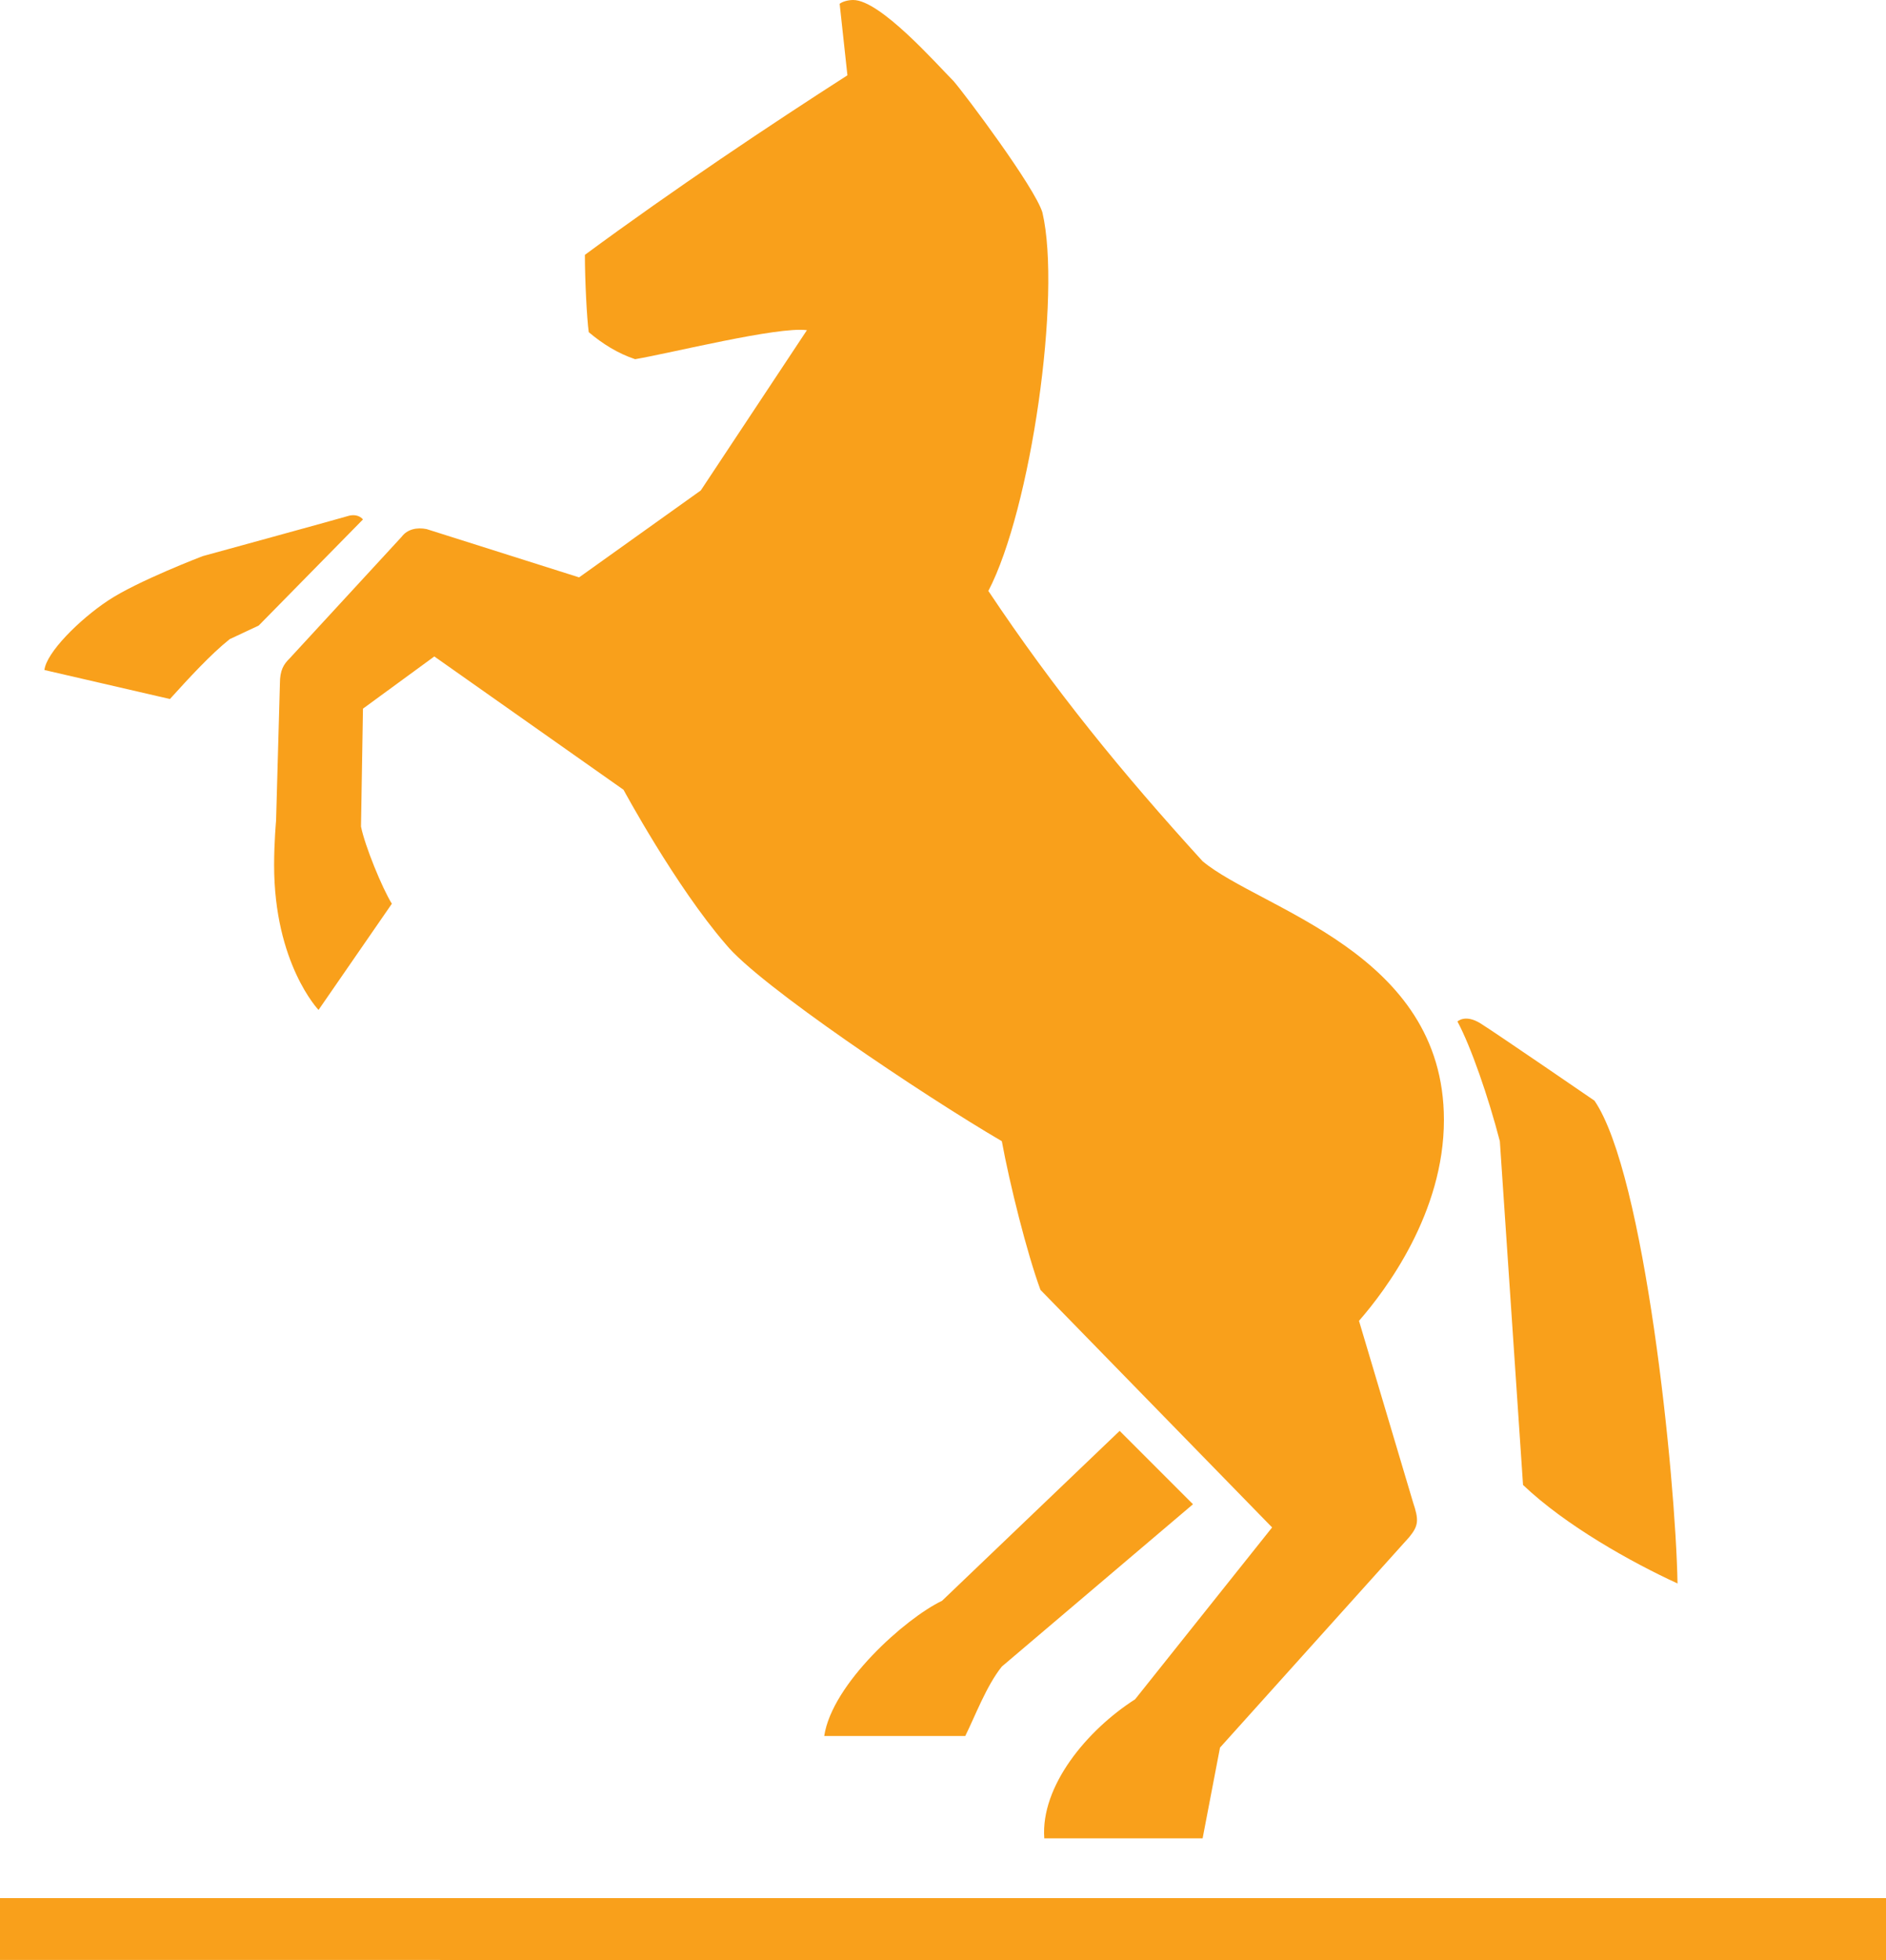 <?xml version="1.0" encoding="UTF-8" standalone="no"?>
<!-- Created with Inkscape (http://www.inkscape.org/) -->

<svg
   xmlns:dc="http://purl.org/dc/elements/1.1/"
   xmlns:cc="http://creativecommons.org/ns#"
   xmlns:rdf="http://www.w3.org/1999/02/22-rdf-syntax-ns#"
   xmlns:svg="http://www.w3.org/2000/svg"
   xmlns="http://www.w3.org/2000/svg"
   xmlns:sodipodi="http://sodipodi.sourceforge.net/DTD/sodipodi-0.dtd"
   xmlns:inkscape="http://www.inkscape.org/namespaces/inkscape"
   width="962.658"
   height="1000"
   viewBox="0 0 254.703 264.583"
   version="1.1"
   id="svg17919"
   sodipodi:docname="Continental Horse 2013 (Orange).svg"
   inkscape:version="0.92.2 (5c3e80d, 2017-08-06)">
  <defs
     id="defs17913">
    <clipPath
       clipPathUnits="userSpaceOnUse"
       id="clipPath1537">
      <path
         d="M 0,841.89 H 595.275 V 0 H 0 Z"
         id="path1535"
         inkscape:connector-curvature="0" />
    </clipPath>
    <clipPath
       clipPathUnits="userSpaceOnUse"
       id="clipPath1543">
      <path
         d="M 0.03,841.95 H 595.29 V 0.03 H 0.03 Z"
         id="path1541"
         inkscape:connector-curvature="0" />
    </clipPath>
    <clipPath
       clipPathUnits="userSpaceOnUse"
       id="clipPath1565">
      <path
         d="M 558.06,85.04 H 363.037 V 53.542 H 558.06 Z"
         id="path1563"
         inkscape:connector-curvature="0" />
    </clipPath>
    <clipPath
       clipPathUnits="userSpaceOnUse"
       id="clipPath1713">
      <path
         d="M 0,841.89 H 595.275 V 0 H 0 Z"
         id="path1711"
         inkscape:connector-curvature="0" />
    </clipPath>
    <clipPath
       clipPathUnits="userSpaceOnUse"
       id="clipPath1719">
      <path
         d="M 0.03,841.95 H 595.29 V 0.03 H 0.03 Z"
         id="path1717"
         inkscape:connector-curvature="0" />
    </clipPath>
    <clipPath
       clipPathUnits="userSpaceOnUse"
       id="clipPath1745">
      <path
         d="M 558.06,85.04 H 363.037 V 53.542 H 558.06 Z"
         id="path1743"
         inkscape:connector-curvature="0" />
    </clipPath>
    <clipPath
       clipPathUnits="userSpaceOnUse"
       id="clipPath1893">
      <path
         d="M 0,841.89 H 595.275 V 0 H 0 Z"
         id="path1891"
         inkscape:connector-curvature="0" />
    </clipPath>
    <clipPath
       clipPathUnits="userSpaceOnUse"
       id="clipPath1899">
      <path
         d="M 0.03,841.95 H 595.29 V 0.03 H 0.03 Z"
         id="path1897"
         inkscape:connector-curvature="0" />
    </clipPath>
    <clipPath
       clipPathUnits="userSpaceOnUse"
       id="clipPath1949">
      <path
         d="m 155.887,338.28 c 0,-32.859 -26.668,-59.527 -59.527,-59.527 -32.859,0 -59.527,26.668 -59.527,59.527 0,32.859 26.668,59.527 59.527,59.527 32.859,0 59.527,-26.668 59.527,-59.527"
         id="path1947"
         inkscape:connector-curvature="0"
         style="clip-rule:evenodd" />
    </clipPath>
    <clipPath
       clipPathUnits="userSpaceOnUse"
       id="clipPath1955">
      <path
         d="M 0,841.89 H 595.275 V 0 H 0 Z"
         id="path1953"
         inkscape:connector-curvature="0" />
    </clipPath>
    <clipPath
       clipPathUnits="userSpaceOnUse"
       id="clipPath1961">
      <path
         d="M 0.03,841.95 H 595.29 V 0.03 H 0.03 Z"
         id="path1959"
         inkscape:connector-curvature="0" />
    </clipPath>
    <clipPath
       clipPathUnits="userSpaceOnUse"
       id="clipPath1973">
      <path
         d="M 0,841.89 H 595.275 V 0 H 0 Z"
         id="path1971"
         inkscape:connector-curvature="0" />
    </clipPath>
    <clipPath
       clipPathUnits="userSpaceOnUse"
       id="clipPath1979">
      <path
         d="M 0.03,841.95 H 595.29 V 0.03 H 0.03 Z"
         id="path1977"
         inkscape:connector-curvature="0" />
    </clipPath>
    <clipPath
       clipPathUnits="userSpaceOnUse"
       id="clipPath1995">
      <path
         d="m 272.113,653.4 c 0,-43.03 -34.923,-77.953 -77.953,-77.953 -43.03,0 -77.953,34.923 -77.953,77.953 0,43.03 34.923,77.953 77.953,77.953 43.03,0 77.953,-34.923 77.953,-77.953"
         id="path1993"
         inkscape:connector-curvature="0"
         style="clip-rule:evenodd" />
    </clipPath>
    <clipPath
       clipPathUnits="userSpaceOnUse"
       id="clipPath2001">
      <path
         d="M 0,841.89 H 595.275 V 0 H 0 Z"
         id="path1999"
         inkscape:connector-curvature="0" />
    </clipPath>
    <clipPath
       clipPathUnits="userSpaceOnUse"
       id="clipPath2007">
      <path
         d="M 0.03,841.95 H 595.29 V 0.03 H 0.03 Z"
         id="path2005"
         inkscape:connector-curvature="0" />
    </clipPath>
    <clipPath
       clipPathUnits="userSpaceOnUse"
       id="clipPath2019">
      <path
         d="M 0,841.89 H 595.275 V 0 H 0 Z"
         id="path2017"
         inkscape:connector-curvature="0" />
    </clipPath>
    <clipPath
       clipPathUnits="userSpaceOnUse"
       id="clipPath2025">
      <path
         d="M 0.03,841.95 H 595.29 V 0.03 H 0.03 Z"
         id="path2023"
         inkscape:connector-curvature="0" />
    </clipPath>
    <clipPath
       clipPathUnits="userSpaceOnUse"
       id="clipPath2045">
      <path
         d="m 496.958,624.78 c 0,-32.859 -26.669,-59.527 -59.528,-59.527 -32.859,0 -59.528,26.668 -59.528,59.527 0,32.859 26.669,59.527 59.528,59.527 32.859,0 59.528,-26.668 59.528,-59.527"
         id="path2043"
         inkscape:connector-curvature="0"
         style="clip-rule:evenodd" />
    </clipPath>
    <clipPath
       clipPathUnits="userSpaceOnUse"
       id="clipPath2051">
      <path
         d="M 0,841.89 H 595.275 V 0 H 0 Z"
         id="path2049"
         inkscape:connector-curvature="0" />
    </clipPath>
    <clipPath
       clipPathUnits="userSpaceOnUse"
       id="clipPath2057">
      <path
         d="M 0.03,841.95 H 595.29 V 0.03 H 0.03 Z"
         id="path2055"
         inkscape:connector-curvature="0" />
    </clipPath>
    <clipPath
       clipPathUnits="userSpaceOnUse"
       id="clipPath2069">
      <path
         d="M 0,841.89 H 595.275 V 0 H 0 Z"
         id="path2067"
         inkscape:connector-curvature="0" />
    </clipPath>
    <clipPath
       clipPathUnits="userSpaceOnUse"
       id="clipPath2075">
      <path
         d="M 0.03,841.95 H 595.29 V 0.03 H 0.03 Z"
         id="path2073"
         inkscape:connector-curvature="0" />
    </clipPath>
    <clipPath
       clipPathUnits="userSpaceOnUse"
       id="clipPath2093">
      <path
         d="m 511.928,421.02 c 0,-32.859 -26.669,-59.527 -59.528,-59.527 -32.859,0 -59.528,26.668 -59.528,59.527 0,32.859 26.669,59.527 59.528,59.527 32.859,0 59.528,-26.668 59.528,-59.527"
         id="path2091"
         inkscape:connector-curvature="0"
         style="clip-rule:evenodd" />
    </clipPath>
    <clipPath
       clipPathUnits="userSpaceOnUse"
       id="clipPath2099">
      <path
         d="M 0,841.89 H 595.275 V 0 H 0 Z"
         id="path2097"
         inkscape:connector-curvature="0" />
    </clipPath>
    <clipPath
       clipPathUnits="userSpaceOnUse"
       id="clipPath2105">
      <path
         d="M 0.03,841.95 H 595.29 V 0.03 H 0.03 Z"
         id="path2103"
         inkscape:connector-curvature="0" />
    </clipPath>
    <clipPath
       clipPathUnits="userSpaceOnUse"
       id="clipPath2117">
      <path
         d="M 0,841.89 H 595.275 V 0 H 0 Z"
         id="path2115"
         inkscape:connector-curvature="0" />
    </clipPath>
    <clipPath
       clipPathUnits="userSpaceOnUse"
       id="clipPath2123">
      <path
         d="M 0.03,841.95 H 595.29 V 0.03 H 0.03 Z"
         id="path2121"
         inkscape:connector-curvature="0" />
    </clipPath>
    <clipPath
       clipPathUnits="userSpaceOnUse"
       id="clipPath2141">
      <path
         d="m 324.128,443.88 c 0,-32.859 -26.669,-59.527 -59.528,-59.527 -32.859,0 -59.528,26.668 -59.528,59.527 0,32.859 26.669,59.527 59.528,59.527 32.859,0 59.528,-26.668 59.528,-59.527"
         id="path2139"
         inkscape:connector-curvature="0"
         style="clip-rule:evenodd" />
    </clipPath>
    <clipPath
       clipPathUnits="userSpaceOnUse"
       id="clipPath2147">
      <path
         d="M 0,841.89 H 595.275 V 0 H 0 Z"
         id="path2145"
         inkscape:connector-curvature="0" />
    </clipPath>
    <clipPath
       clipPathUnits="userSpaceOnUse"
       id="clipPath2153">
      <path
         d="M 0.03,841.95 H 595.29 V 0.03 H 0.03 Z"
         id="path2151"
         inkscape:connector-curvature="0" />
    </clipPath>
    <clipPath
       clipPathUnits="userSpaceOnUse"
       id="clipPath2165">
      <path
         d="M 0,841.89 H 595.275 V 0 H 0 Z"
         id="path2163"
         inkscape:connector-curvature="0" />
    </clipPath>
    <clipPath
       clipPathUnits="userSpaceOnUse"
       id="clipPath2171">
      <path
         d="M 0.03,841.95 H 595.29 V 0.03 H 0.03 Z"
         id="path2169"
         inkscape:connector-curvature="0" />
    </clipPath>
    <clipPath
       clipPathUnits="userSpaceOnUse"
       id="clipPath1745-3">
      <path
         d="M 558.06,85.04 H 363.037 V 53.542 H 558.06 Z"
         id="path1743-6"
         inkscape:connector-curvature="0" />
    </clipPath>
    <clipPath
       clipPathUnits="userSpaceOnUse"
       id="clipPath1537-9">
      <path
         d="M 0,841.89 H 595.275 V 0 H 0 Z"
         id="path1535-4"
         inkscape:connector-curvature="0" />
    </clipPath>
    <clipPath
       clipPathUnits="userSpaceOnUse"
       id="clipPath1543-6">
      <path
         d="M 0.03,841.95 H 595.29 V 0.03 H 0.03 Z"
         id="path1541-1"
         inkscape:connector-curvature="0" />
    </clipPath>
    <clipPath
       clipPathUnits="userSpaceOnUse"
       id="clipPath1565-8">
      <path
         d="M 558.06,85.04 H 363.037 V 53.542 H 558.06 Z"
         id="path1563-4"
         inkscape:connector-curvature="0" />
    </clipPath>
    <clipPath
       clipPathUnits="userSpaceOnUse"
       id="clipPath1713-2">
      <path
         d="M 0,841.89 H 595.275 V 0 H 0 Z"
         id="path1711-9"
         inkscape:connector-curvature="0" />
    </clipPath>
    <clipPath
       clipPathUnits="userSpaceOnUse"
       id="clipPath1719-9">
      <path
         d="M 0.03,841.95 H 595.29 V 0.03 H 0.03 Z"
         id="path1717-1"
         inkscape:connector-curvature="0" />
    </clipPath>
    <clipPath
       clipPathUnits="userSpaceOnUse"
       id="clipPath1745-0">
      <path
         d="M 558.06,85.04 H 363.037 V 53.542 H 558.06 Z"
         id="path1743-3"
         inkscape:connector-curvature="0" />
    </clipPath>
    <clipPath
       clipPathUnits="userSpaceOnUse"
       id="clipPath1893-6">
      <path
         d="M 0,841.89 H 595.275 V 0 H 0 Z"
         id="path1891-8"
         inkscape:connector-curvature="0" />
    </clipPath>
    <clipPath
       clipPathUnits="userSpaceOnUse"
       id="clipPath1899-4">
      <path
         d="M 0.03,841.95 H 595.29 V 0.03 H 0.03 Z"
         id="path1897-7"
         inkscape:connector-curvature="0" />
    </clipPath>
    <clipPath
       clipPathUnits="userSpaceOnUse"
       id="clipPath1949-1">
      <path
         d="m 155.887,338.28 c 0,-32.859 -26.668,-59.527 -59.527,-59.527 -32.859,0 -59.527,26.668 -59.527,59.527 0,32.859 26.668,59.527 59.527,59.527 32.859,0 59.527,-26.668 59.527,-59.527"
         id="path1947-8"
         inkscape:connector-curvature="0"
         style="clip-rule:evenodd" />
    </clipPath>
    <clipPath
       clipPathUnits="userSpaceOnUse"
       id="clipPath1955-6">
      <path
         d="M 0,841.89 H 595.275 V 0 H 0 Z"
         id="path1953-0"
         inkscape:connector-curvature="0" />
    </clipPath>
    <clipPath
       clipPathUnits="userSpaceOnUse"
       id="clipPath1961-8">
      <path
         d="M 0.03,841.95 H 595.29 V 0.03 H 0.03 Z"
         id="path1959-4"
         inkscape:connector-curvature="0" />
    </clipPath>
    <clipPath
       clipPathUnits="userSpaceOnUse"
       id="clipPath1973-1">
      <path
         d="M 0,841.89 H 595.275 V 0 H 0 Z"
         id="path1971-0"
         inkscape:connector-curvature="0" />
    </clipPath>
    <clipPath
       clipPathUnits="userSpaceOnUse"
       id="clipPath1979-1">
      <path
         d="M 0.03,841.95 H 595.29 V 0.03 H 0.03 Z"
         id="path1977-1"
         inkscape:connector-curvature="0" />
    </clipPath>
    <clipPath
       clipPathUnits="userSpaceOnUse"
       id="clipPath1995-5">
      <path
         d="m 272.113,653.4 c 0,-43.03 -34.923,-77.953 -77.953,-77.953 -43.03,0 -77.953,34.923 -77.953,77.953 0,43.03 34.923,77.953 77.953,77.953 43.03,0 77.953,-34.923 77.953,-77.953"
         id="path1993-5"
         inkscape:connector-curvature="0"
         style="clip-rule:evenodd" />
    </clipPath>
    <clipPath
       clipPathUnits="userSpaceOnUse"
       id="clipPath2001-4">
      <path
         d="M 0,841.89 H 595.275 V 0 H 0 Z"
         id="path1999-8"
         inkscape:connector-curvature="0" />
    </clipPath>
    <clipPath
       clipPathUnits="userSpaceOnUse"
       id="clipPath2007-2">
      <path
         d="M 0.03,841.95 H 595.29 V 0.03 H 0.03 Z"
         id="path2005-9"
         inkscape:connector-curvature="0" />
    </clipPath>
    <clipPath
       clipPathUnits="userSpaceOnUse"
       id="clipPath2019-1">
      <path
         d="M 0,841.89 H 595.275 V 0 H 0 Z"
         id="path2017-2"
         inkscape:connector-curvature="0" />
    </clipPath>
    <clipPath
       clipPathUnits="userSpaceOnUse"
       id="clipPath2025-1">
      <path
         d="M 0.03,841.95 H 595.29 V 0.03 H 0.03 Z"
         id="path2023-0"
         inkscape:connector-curvature="0" />
    </clipPath>
    <clipPath
       clipPathUnits="userSpaceOnUse"
       id="clipPath2045-9">
      <path
         d="m 496.958,624.78 c 0,-32.859 -26.669,-59.527 -59.528,-59.527 -32.859,0 -59.528,26.668 -59.528,59.527 0,32.859 26.669,59.527 59.528,59.527 32.859,0 59.528,-26.668 59.528,-59.527"
         id="path2043-4"
         inkscape:connector-curvature="0"
         style="clip-rule:evenodd" />
    </clipPath>
    <clipPath
       clipPathUnits="userSpaceOnUse"
       id="clipPath2051-1">
      <path
         d="M 0,841.89 H 595.275 V 0 H 0 Z"
         id="path2049-4"
         inkscape:connector-curvature="0" />
    </clipPath>
    <clipPath
       clipPathUnits="userSpaceOnUse"
       id="clipPath2057-3">
      <path
         d="M 0.03,841.95 H 595.29 V 0.03 H 0.03 Z"
         id="path2055-2"
         inkscape:connector-curvature="0" />
    </clipPath>
    <clipPath
       clipPathUnits="userSpaceOnUse"
       id="clipPath2069-2">
      <path
         d="M 0,841.89 H 595.275 V 0 H 0 Z"
         id="path2067-6"
         inkscape:connector-curvature="0" />
    </clipPath>
    <clipPath
       clipPathUnits="userSpaceOnUse"
       id="clipPath2075-0">
      <path
         d="M 0.03,841.95 H 595.29 V 0.03 H 0.03 Z"
         id="path2073-8"
         inkscape:connector-curvature="0" />
    </clipPath>
    <clipPath
       clipPathUnits="userSpaceOnUse"
       id="clipPath2093-6">
      <path
         d="m 511.928,421.02 c 0,-32.859 -26.669,-59.527 -59.528,-59.527 -32.859,0 -59.528,26.668 -59.528,59.527 0,32.859 26.669,59.527 59.528,59.527 32.859,0 59.528,-26.668 59.528,-59.527"
         id="path2091-6"
         inkscape:connector-curvature="0"
         style="clip-rule:evenodd" />
    </clipPath>
    <clipPath
       clipPathUnits="userSpaceOnUse"
       id="clipPath2099-2">
      <path
         d="M 0,841.89 H 595.275 V 0 H 0 Z"
         id="path2097-3"
         inkscape:connector-curvature="0" />
    </clipPath>
    <clipPath
       clipPathUnits="userSpaceOnUse"
       id="clipPath2105-1">
      <path
         d="M 0.03,841.95 H 595.29 V 0.03 H 0.03 Z"
         id="path2103-1"
         inkscape:connector-curvature="0" />
    </clipPath>
    <clipPath
       clipPathUnits="userSpaceOnUse"
       id="clipPath2117-7">
      <path
         d="M 0,841.89 H 595.275 V 0 H 0 Z"
         id="path2115-9"
         inkscape:connector-curvature="0" />
    </clipPath>
    <clipPath
       clipPathUnits="userSpaceOnUse"
       id="clipPath2123-6">
      <path
         d="M 0.03,841.95 H 595.29 V 0.03 H 0.03 Z"
         id="path2121-6"
         inkscape:connector-curvature="0" />
    </clipPath>
    <clipPath
       clipPathUnits="userSpaceOnUse"
       id="clipPath2141-8">
      <path
         d="m 324.128,443.88 c 0,-32.859 -26.669,-59.527 -59.528,-59.527 -32.859,0 -59.528,26.668 -59.528,59.527 0,32.859 26.669,59.527 59.528,59.527 32.859,0 59.528,-26.668 59.528,-59.527"
         id="path2139-4"
         inkscape:connector-curvature="0"
         style="clip-rule:evenodd" />
    </clipPath>
    <clipPath
       clipPathUnits="userSpaceOnUse"
       id="clipPath2147-6">
      <path
         d="M 0,841.89 H 595.275 V 0 H 0 Z"
         id="path2145-4"
         inkscape:connector-curvature="0" />
    </clipPath>
    <clipPath
       clipPathUnits="userSpaceOnUse"
       id="clipPath2153-7">
      <path
         d="M 0.03,841.95 H 595.29 V 0.03 H 0.03 Z"
         id="path2151-1"
         inkscape:connector-curvature="0" />
    </clipPath>
    <clipPath
       clipPathUnits="userSpaceOnUse"
       id="clipPath2165-7">
      <path
         d="M 0,841.89 H 595.275 V 0 H 0 Z"
         id="path2163-3"
         inkscape:connector-curvature="0" />
    </clipPath>
    <clipPath
       clipPathUnits="userSpaceOnUse"
       id="clipPath2171-0">
      <path
         d="M 0.03,841.95 H 595.29 V 0.03 H 0.03 Z"
         id="path2169-2"
         inkscape:connector-curvature="0" />
    </clipPath>
    <clipPath
       clipPathUnits="userSpaceOnUse"
       id="clipPath1745-3-3">
      <path
         d="M 558.06,85.04 H 363.037 V 53.542 H 558.06 Z"
         id="path1743-6-5"
         inkscape:connector-curvature="0" />
    </clipPath>
  </defs>
  <sodipodi:namedview
     id="base"
     pagecolor="#ffffff"
     bordercolor="#666666"
     borderopacity="1.0"
     inkscape:pageopacity="0.0"
     inkscape:pageshadow="2"
     inkscape:zoom="0.35"
     inkscape:cx="764.20004"
     inkscape:cy="517.54014"
     inkscape:document-units="px"
     inkscape:current-layer="layer1"
     showgrid="false"
     units="px"
     inkscape:window-width="1366"
     inkscape:window-height="705"
     inkscape:window-x="-8"
     inkscape:window-y="-8"
     inkscape:window-maximized="1" />
  <g
     inkscape:label="Layer 1"
     inkscape:groupmode="layer"
     id="layer1"
     transform="translate(0,-32.417)">
    <path
       inkscape:connector-curvature="0"
       id="path3323"
       style="fill:#f9a01b;fill-opacity:1;fill-rule:nonzero;stroke:none;stroke-width:11.028"
       d="m 202.553,186.471 c -1.555,-5.988 -3.904,-12.77 -5.723,-16.155 0,0 1.037,-1.048 3.132,0.265 2.084,1.301 15.372,10.421 15.372,10.421 6.771,9.903 10.95,50.572 11.215,65.173 -6.264,-2.878 -15.119,-7.83 -20.864,-13.299 z m -40.14,-37.791 c -10.939,-11.998 -20.07,-23.202 -28.936,-36.49 5.734,-10.961 9.914,-39.876 7.3,-51.091 -1.037,-3.408 -10.421,-15.913 -11.998,-17.732 -2.338,-2.349 -9.903,-10.95 -13.553,-10.95 -0.783,0 -1.555,0.265 -1.831,0.518 l 1.048,9.649 c -10.167,6.517 -23.456,15.383 -35.454,24.239 0,3.385 0.265,8.602 0.519,10.432 1.831,1.555 3.915,2.867 6.264,3.65 4.687,-0.783 19.287,-4.444 23.202,-3.915 L 94.638,98.626 78.207,110.359 57.618,103.842 c -1.301,-0.265 -2.603,0 -3.385,1.048 l -15.13,16.42 c -0.783,0.772 -1.301,1.555 -1.301,3.385 l -0.518,18.504 c 0,0 -0.265,2.867 -0.265,5.999 0,13.288 5.999,19.552 5.999,19.552 l 9.903,-14.336 c -1.301,-2.084 -3.65,-7.819 -4.168,-10.421 0,-0.529 0.265,-15.913 0.265,-15.913 L 58.655,121.034 84.206,139.031 c 0,0 7.036,13.035 13.818,20.864 4.433,5.47 26.587,20.324 37.273,26.576 1.048,5.734 3.396,15.13 5.216,20.07 l 31.285,32.068 -18.504,23.202 c -6.517,4.168 -12.781,11.733 -12.263,18.769 h 21.382 l 2.349,-12.252 25.551,-28.407 c 1.301,-1.577 1.301,-2.349 0.519,-4.698 l -7.3,-24.503 c 3.65,-4.179 11.469,-14.589 11.469,-27.117 0,-22.673 -24.768,-28.407 -32.586,-34.924 M 47.187,102.022 c -0.783,0.254 -19.817,5.47 -19.817,5.47 0,0 -8.866,3.385 -12.781,5.999 -3.904,2.591 -8.337,7.036 -8.59,9.373 l 16.949,3.915 c 2.603,-2.867 5.47,-5.999 8.072,-8.083 l 3.915,-1.831 14.082,-14.325 c 0,0 -0.529,-0.783 -1.831,-0.519 m 80.038,146.49 23.985,-22.937 9.903,9.903 -25.815,21.912 c -2.084,2.591 -3.639,6.771 -4.94,9.373 h -19.045 c 1.048,-7.036 10.961,-15.891 15.913,-18.251 m 127.478,48.488 H 0 v -8.348 h 254.703 z" />
  </g>
</svg>
